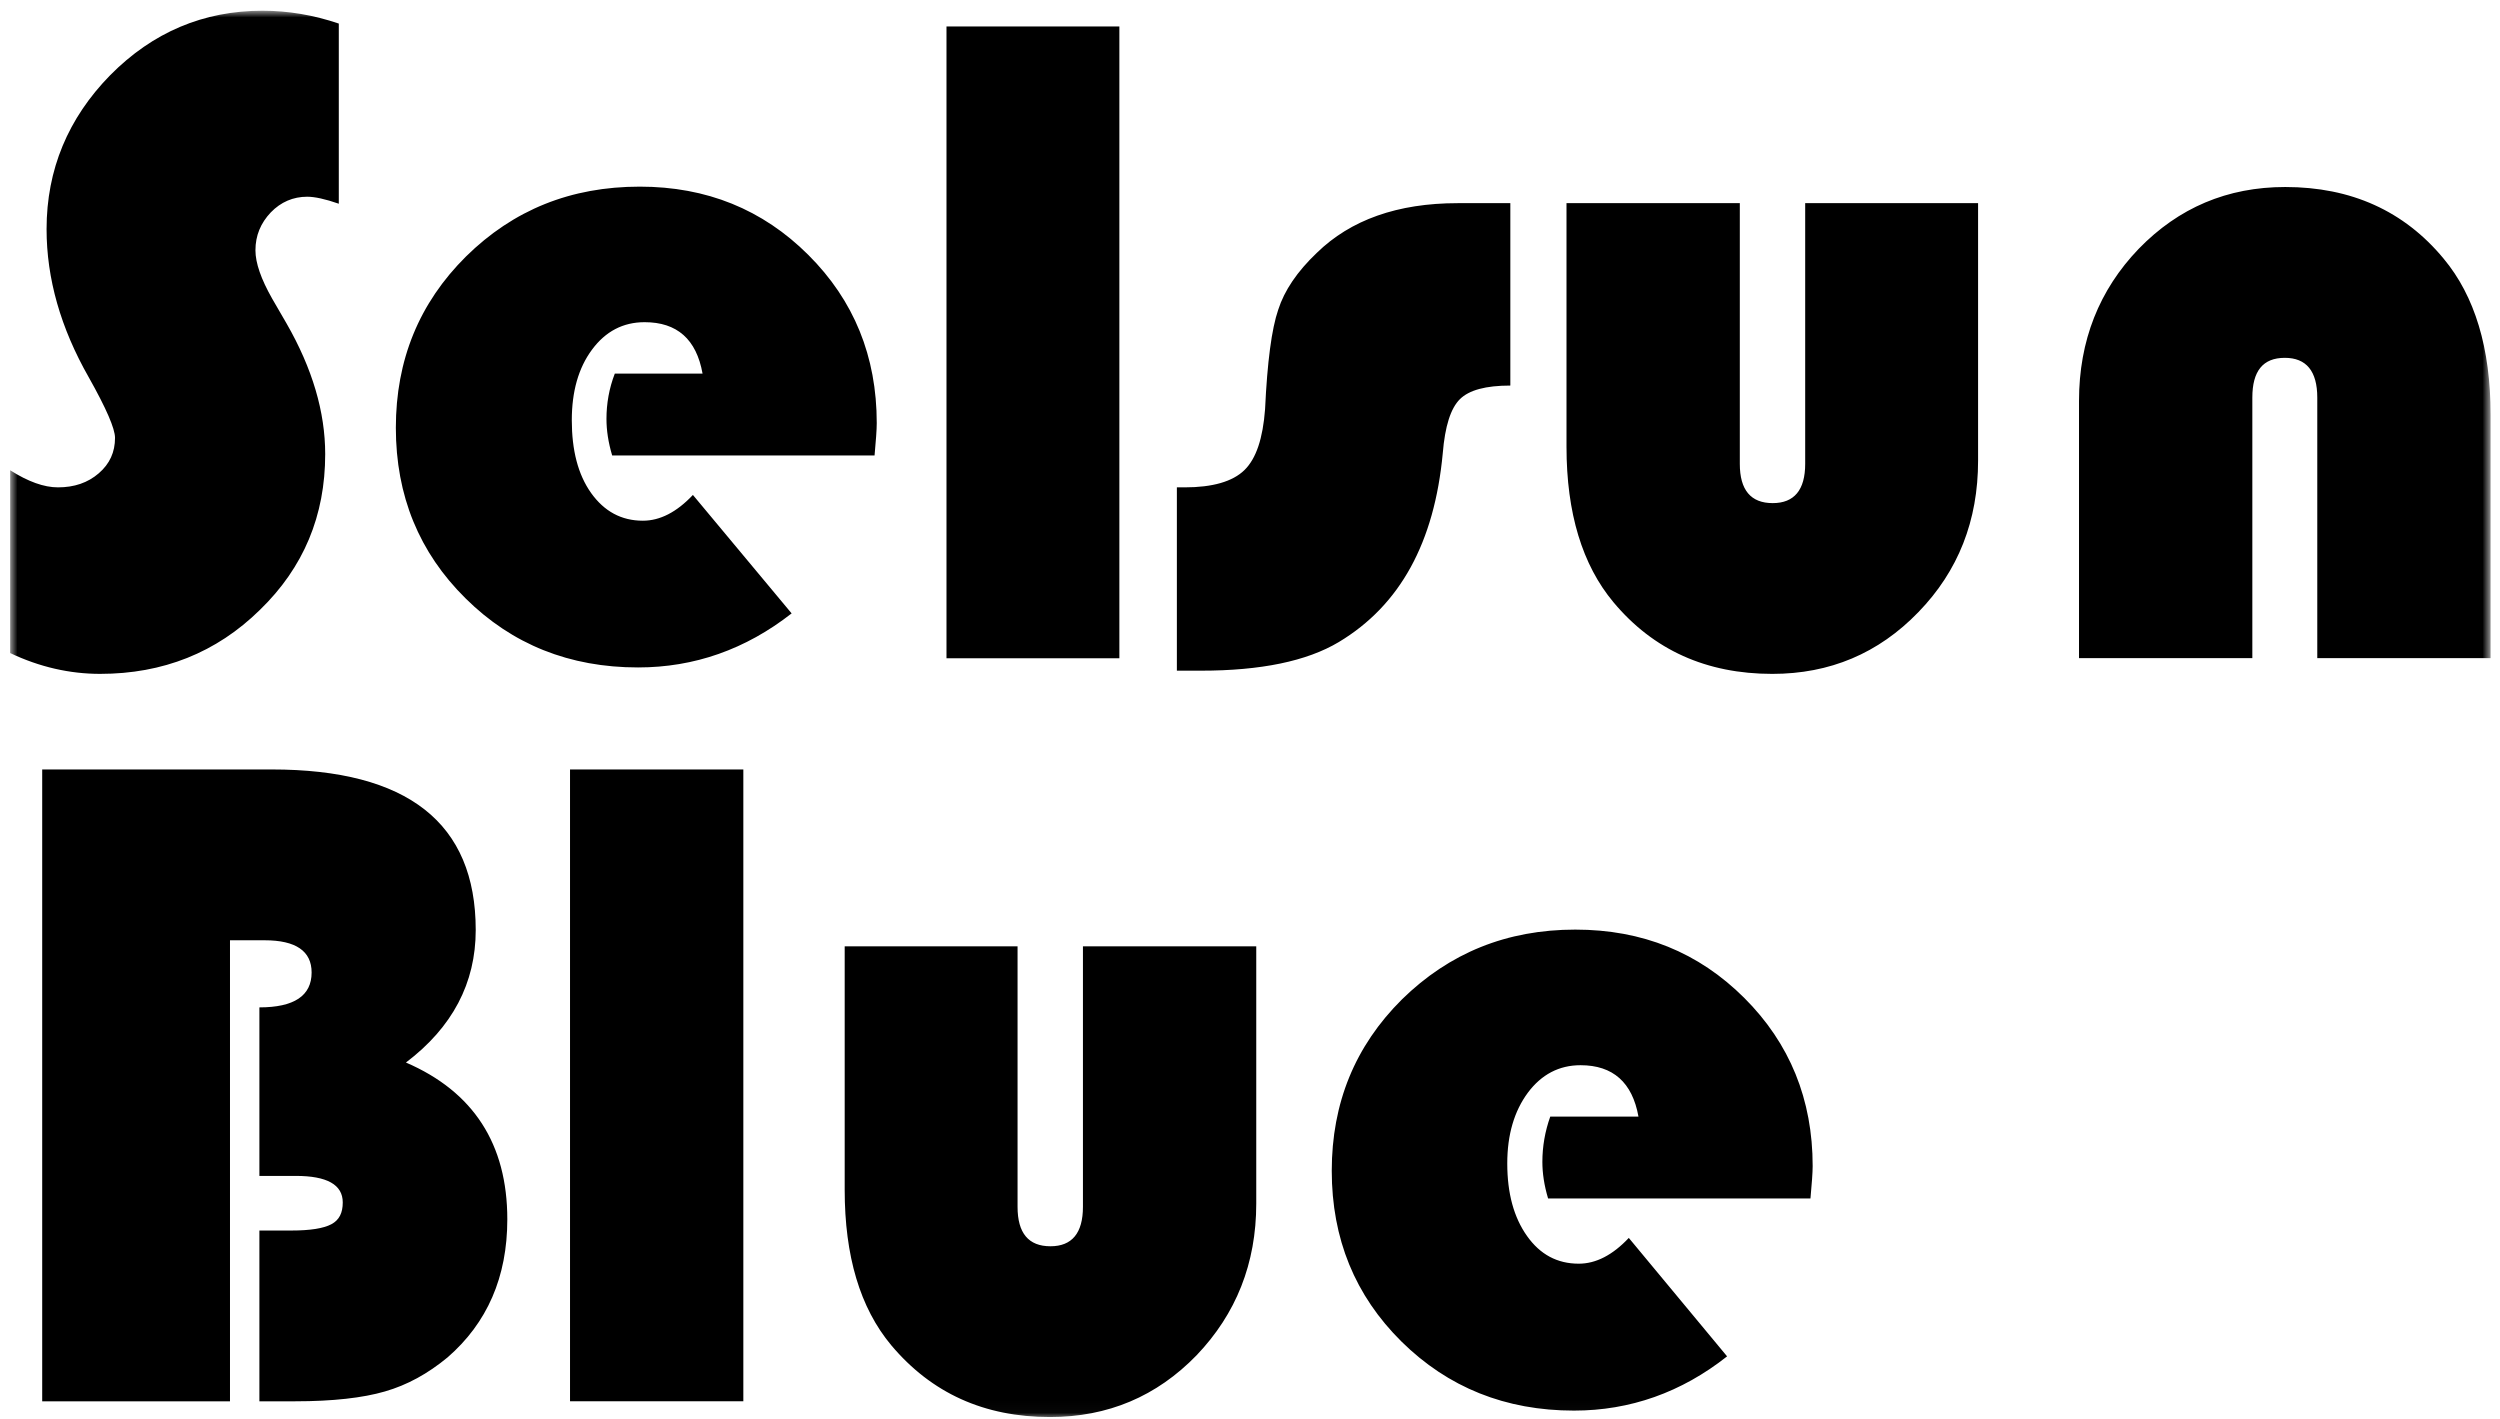 <svg width="215" height="122" viewBox="0 0 215 122" fill="none" xmlns="http://www.w3.org/2000/svg">
<mask id="mask0_165_839" style="mask-type:luminance" maskUnits="userSpaceOnUse" x="0" y="0" width="215" height="122">
<path d="M214.19 0.922H0.873V121.971H214.19V0.922Z" fill="white" style="fill:white;fill-opacity:1;"/>
</mask>
<g mask="url(#mask0_165_839)">
<path d="M87.51 103.785C87.51 106.051 88.453 107.179 90.34 107.179C92.189 107.179 93.133 106.051 93.133 103.785V81.384H108.038V103.51C108.038 108.661 106.302 113 102.906 116.554C99.472 120.091 95.284 121.865 90.303 121.865C84.642 121.865 80.114 119.814 76.643 115.686C73.964 112.474 72.643 108.024 72.643 102.32V81.384H87.51V103.785ZM135.474 79.946C141.247 79.946 146.078 81.903 150.002 85.816C153.926 89.73 155.889 94.555 155.889 100.281C155.889 100.867 155.813 101.795 155.7 103.066H133.135C132.795 101.928 132.644 100.884 132.644 99.922C132.644 98.601 132.87 97.296 133.323 96.025H140.908C140.38 93.09 138.719 91.608 135.927 91.608C134.078 91.608 132.568 92.405 131.398 93.969C130.229 95.549 129.625 97.573 129.625 100.055C129.625 102.63 130.191 104.698 131.323 106.295C132.455 107.892 133.927 108.677 135.775 108.677C137.247 108.677 138.681 107.942 140.077 106.461L148.53 116.647C144.606 119.748 140.19 121.312 135.36 121.312C129.474 121.312 124.53 119.323 120.53 115.376C116.531 111.419 114.531 106.527 114.531 100.69C114.531 94.865 116.531 89.961 120.568 85.948C124.644 81.952 129.587 79.946 135.474 79.946ZM23.364 66.173C35.062 66.173 40.912 70.772 40.912 79.981C40.912 84.546 38.911 88.348 34.911 91.377C40.722 93.886 43.629 98.392 43.629 104.864C43.629 109.833 41.892 113.78 38.496 116.731C36.798 118.135 35.025 119.113 33.101 119.666C31.214 120.218 28.61 120.512 25.402 120.512H22.308V105.825H25.062C26.685 105.825 27.818 105.643 28.497 105.284C29.176 104.925 29.477 104.305 29.477 103.41C29.477 101.879 28.119 101.128 25.44 101.128H22.308V86.635C25.289 86.635 26.799 85.64 26.799 83.634C26.799 81.793 25.44 80.864 22.761 80.864H19.779V120.512H3.629V66.173H23.364ZM63.927 120.507H49.022V66.173H63.927V120.507ZM149.624 39.891C149.624 42.14 150.567 43.268 152.454 43.268C154.303 43.268 155.246 42.14 155.246 39.891V17.472H170.115V39.614C170.115 44.766 168.416 49.105 164.982 52.643C161.549 56.196 157.359 57.954 152.416 57.954C146.756 57.954 142.191 55.903 138.757 51.791C136.078 48.58 134.719 44.13 134.719 38.42V17.472H149.624V39.891ZM22.57 0.922C24.797 0.922 26.986 1.298 29.137 2.027V17.52C27.967 17.112 27.061 16.918 26.42 16.918C25.212 16.918 24.155 17.371 23.287 18.267C22.419 19.184 21.968 20.257 21.968 21.528C21.968 22.622 22.457 24.01 23.4 25.673L24.646 27.823C26.873 31.703 27.967 35.44 27.967 39.055C27.967 44.339 26.117 48.805 22.344 52.459C18.608 56.129 14.005 57.953 8.609 57.953C6.006 57.953 3.401 57.367 0.873 56.162V40.442C2.42 41.421 3.779 41.913 4.986 41.913C6.383 41.913 7.553 41.52 8.496 40.702C9.439 39.89 9.892 38.878 9.892 37.656C9.891 36.855 9.137 35.124 7.628 32.438C5.213 28.199 4.005 23.96 4.005 19.704C4.005 14.586 5.854 10.164 9.477 6.466C13.137 2.763 17.514 0.922 22.57 0.922ZM129.889 33.158C127.776 33.158 126.342 33.545 125.55 34.33C124.757 35.115 124.267 36.663 124.078 38.978C123.361 46.64 120.418 52.051 115.135 55.218C112.38 56.865 108.417 57.678 103.285 57.678H101.211V41.913H101.89C104.267 41.913 106.004 41.422 107.022 40.427C108.041 39.432 108.607 37.69 108.796 35.192C108.985 31.135 109.361 28.282 109.927 26.636C110.455 24.989 111.55 23.358 113.248 21.744C116.154 18.908 120.192 17.472 125.361 17.472H129.889V33.158ZM55.024 16.051C60.76 16.051 65.589 18.008 69.514 21.921C73.438 25.834 75.4 30.643 75.4 36.386C75.4 36.972 75.325 37.901 75.212 39.172H52.647C52.307 38.033 52.156 36.988 52.156 36.026C52.156 34.706 52.383 33.401 52.873 32.13H60.42C59.892 29.178 58.231 27.708 55.438 27.708C53.59 27.708 52.08 28.492 50.91 30.073C49.74 31.654 49.175 33.677 49.175 36.137C49.175 38.713 49.703 40.802 50.835 42.399C51.967 43.98 53.438 44.781 55.287 44.781C56.759 44.781 58.194 44.047 59.59 42.565L68.08 52.752C64.118 55.853 59.703 57.4 54.873 57.4C48.986 57.4 44.043 55.427 40.043 51.464C36.043 47.517 34.043 42.626 34.043 36.789C34.043 30.969 36.043 26.061 40.08 22.054C44.156 18.041 49.1 16.051 55.024 16.051ZM96.266 56.61H81.398V2.276H96.266V56.61ZM196.531 16.083C202.191 16.083 206.757 18.138 210.153 22.245C212.833 25.456 214.191 29.94 214.191 35.666V56.598H199.286V34.195C199.286 31.913 198.342 30.774 196.493 30.774C194.607 30.774 193.701 31.913 193.701 34.195V56.598H178.795V34.477C178.795 29.293 180.532 24.937 183.928 21.399C187.362 17.862 191.55 16.083 196.531 16.083Z" fill="#282828" style="fill:#282828;fill:color(display-p3 0.159 0.159 0.159);fill-opacity:1;"/>
</g>
</svg>
